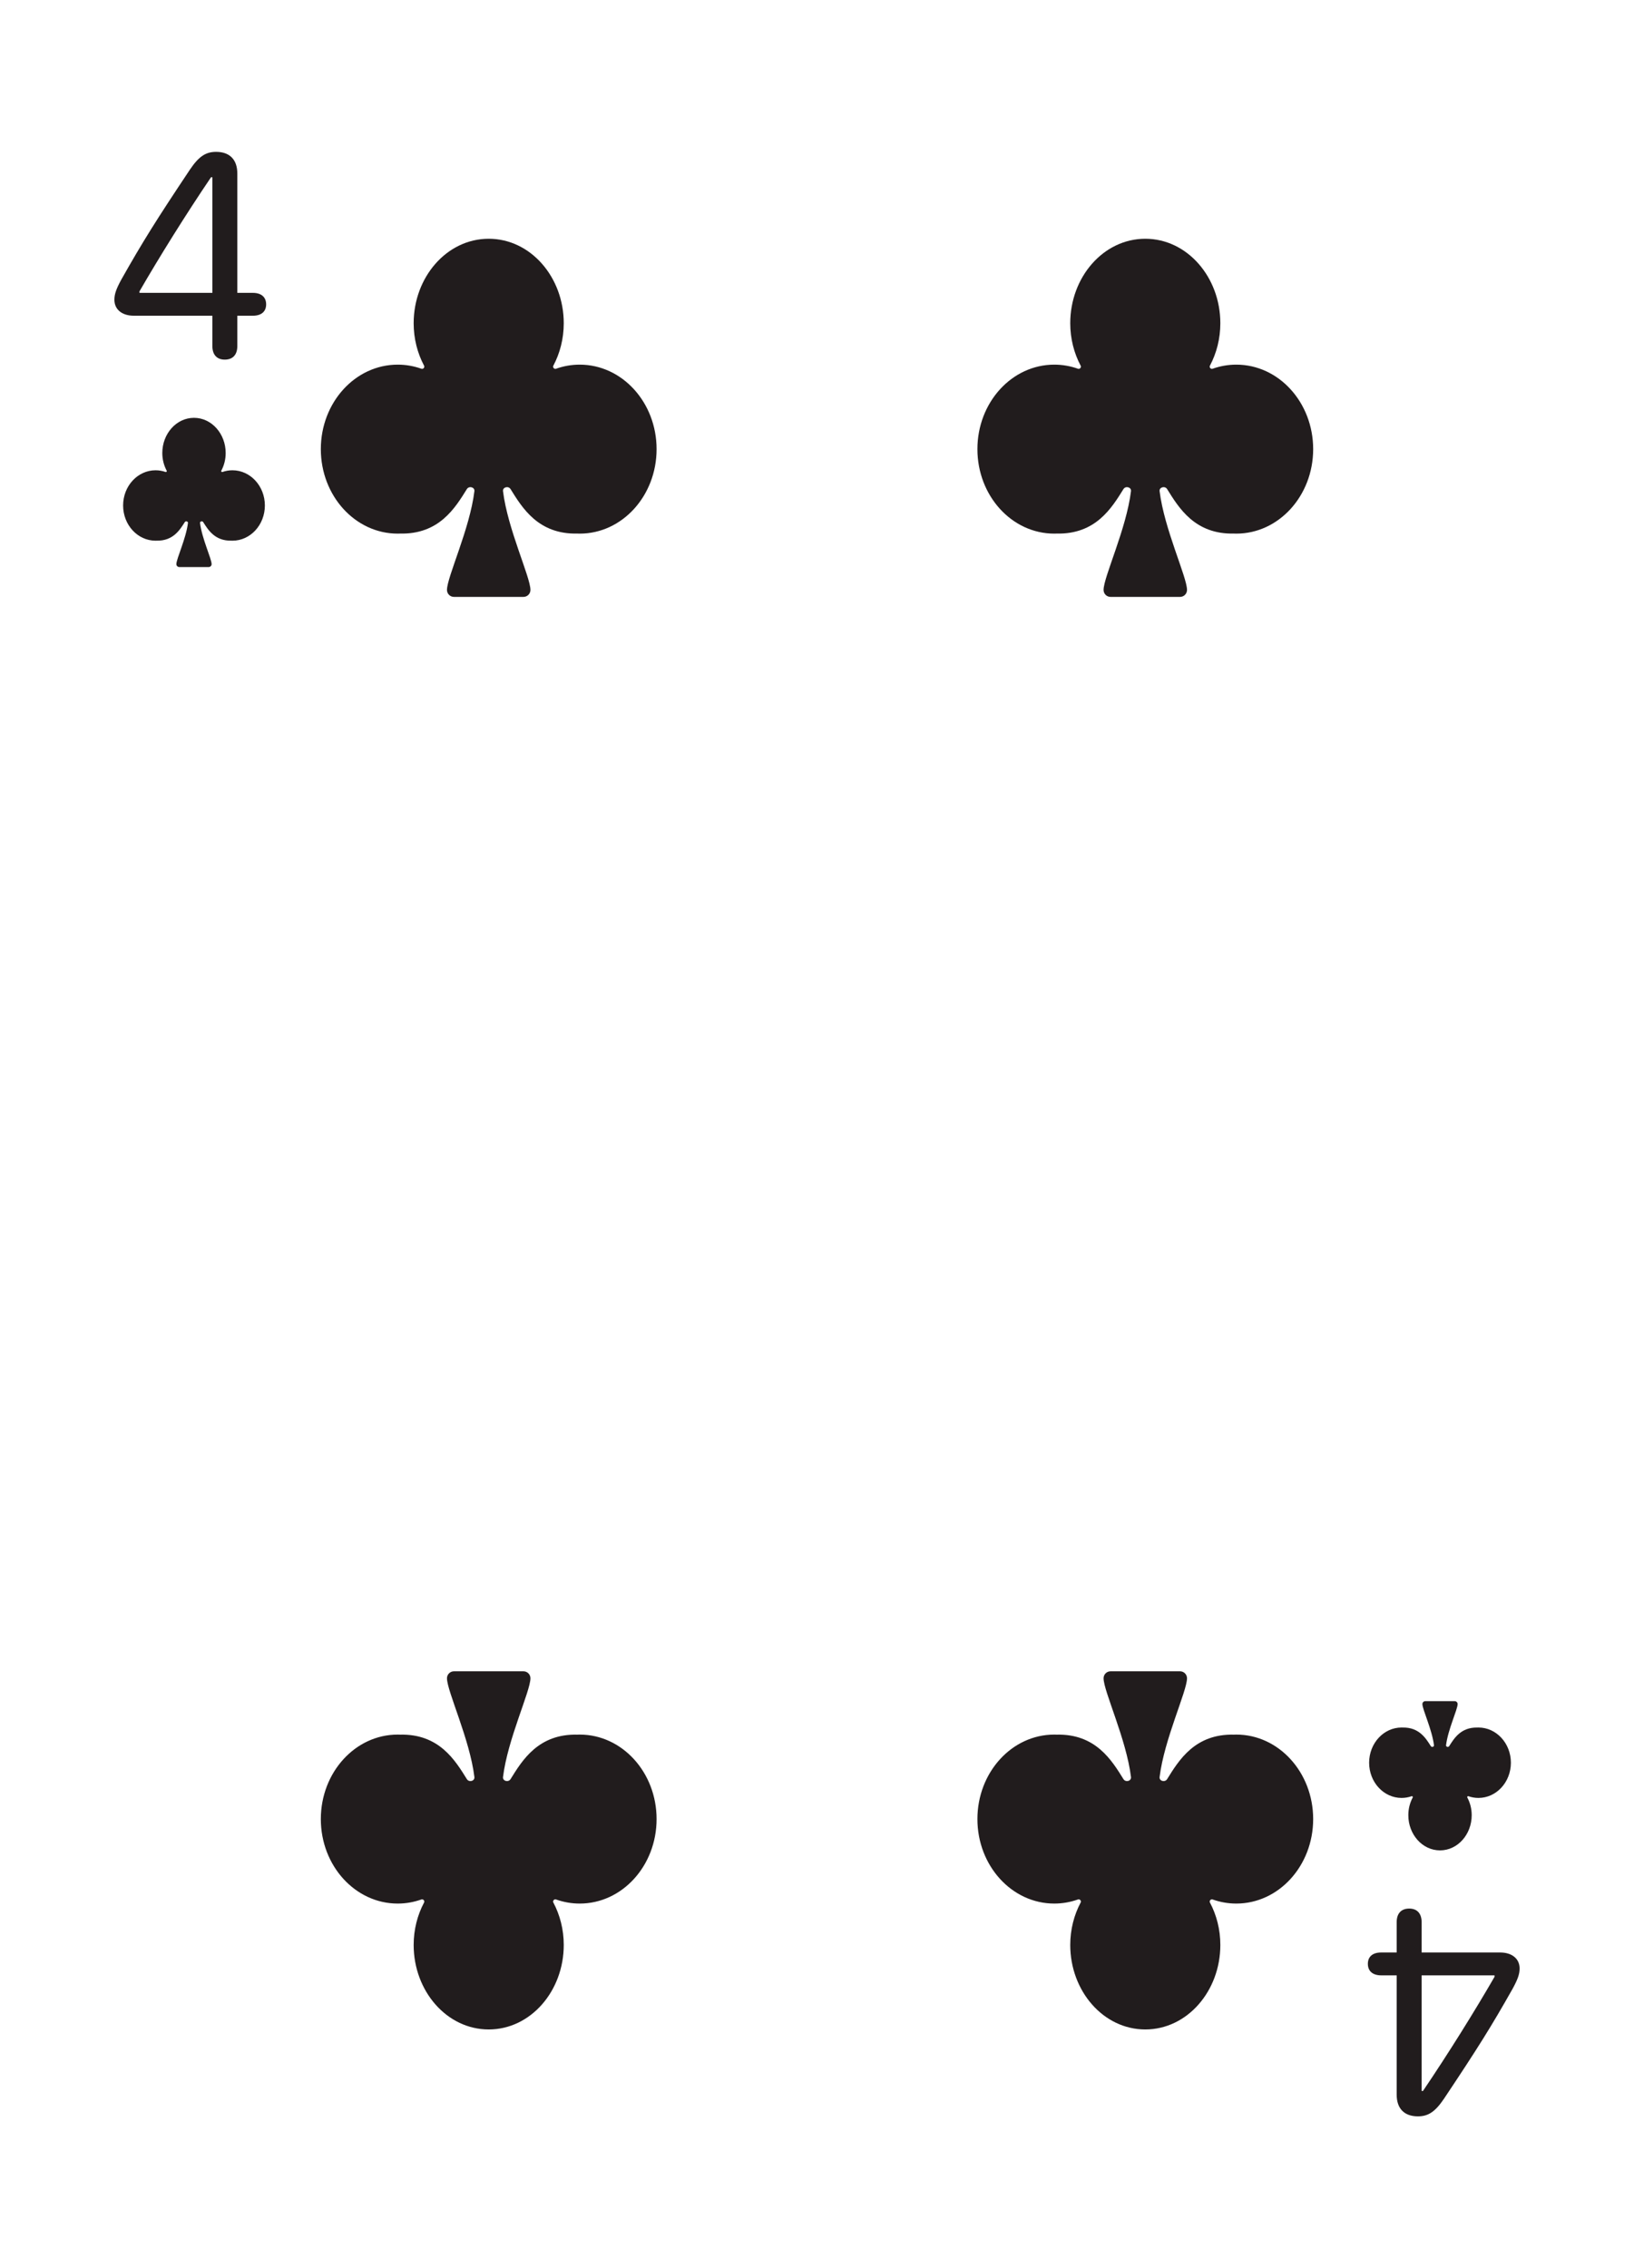 <svg width="219" height="304" viewBox="0 0 219 304" fill="none" xmlns="http://www.w3.org/2000/svg">
<g filter="url(#filter0_d_18_629)">
<g clip-path="url(#clip0_18_629)">
<rect x="8" y="4" width="203" height="288" rx="10" fill="white"/>
<path d="M28.463 42.378V38.315H17.933C16.372 38.315 15.331 37.494 15.331 36.172C15.331 35.432 15.571 34.731 16.271 33.45C19.134 28.385 20.936 25.502 25.48 18.695C26.662 16.954 27.582 16.353 28.964 16.353C30.786 16.353 31.807 17.394 31.807 19.256V35.252H33.889C35.01 35.252 35.67 35.812 35.67 36.793C35.67 37.754 35.03 38.315 33.889 38.315H31.807V42.378C31.807 43.54 31.206 44.2 30.125 44.2C29.064 44.2 28.463 43.54 28.463 42.378ZM18.694 35.252H28.463V19.756H28.283C24.88 24.781 21.316 30.507 18.694 35.051V35.252Z" fill="#211C1D"/>
<path d="M24.032 72C23.815 72 23.639 71.826 23.639 71.612C23.639 70.891 24.932 68.201 25.19 66.096C25.218 65.87 24.886 65.785 24.764 65.979C24.098 67.036 23.19 68.515 20.978 68.463L20.936 68.465C20.907 68.466 20.878 68.467 20.849 68.467C18.447 68.467 16.5 66.354 16.5 63.748C16.5 61.142 18.447 59.03 20.849 59.03C21.318 59.03 21.77 59.111 22.193 59.26C22.291 59.295 22.392 59.181 22.343 59.09C21.968 58.393 21.753 57.582 21.753 56.717C21.753 54.148 23.625 52 26 52C28.375 52 30.247 54.148 30.247 56.717C30.247 57.582 30.032 58.393 29.657 59.09C29.608 59.181 29.709 59.295 29.807 59.26C30.23 59.111 30.682 59.03 31.151 59.03C33.553 59.03 35.5 61.142 35.5 63.748C35.5 66.354 33.553 68.467 31.151 68.467C31.122 68.467 31.093 68.466 31.064 68.465L31.022 68.463C28.81 68.515 27.902 67.036 27.236 65.979C27.114 65.785 26.782 65.87 26.81 66.096C27.068 68.201 28.361 70.891 28.361 71.611C28.361 71.826 28.185 72 27.968 72H24.032Z" fill="#211C1D"/>
<path d="M190.537 253.622L190.537 257.686L201.067 257.686C202.628 257.686 203.669 258.506 203.669 259.828C203.669 260.568 203.429 261.269 202.729 262.55C199.866 267.615 198.064 270.498 193.52 277.305C192.338 279.046 191.417 279.647 190.036 279.647C188.214 279.647 187.193 278.606 187.193 276.744L187.193 260.749L185.111 260.749C183.99 260.749 183.33 260.188 183.33 259.207C183.33 258.246 183.97 257.686 185.111 257.686L187.193 257.686L187.193 253.622C187.193 252.46 187.794 251.8 188.875 251.8C189.936 251.8 190.537 252.46 190.537 253.622ZM200.306 260.749L190.537 260.749L190.537 276.244L190.717 276.244C194.12 271.219 197.684 265.493 200.306 260.949L200.306 260.749Z" fill="#211C1D"/>
<path d="M194.968 224C195.185 224 195.361 224.174 195.361 224.389C195.361 225.109 194.068 227.799 193.81 229.904C193.782 230.131 194.114 230.215 194.236 230.021C194.902 228.964 195.81 227.485 198.022 227.537L198.065 227.535C198.093 227.534 198.122 227.533 198.151 227.533C200.553 227.533 202.5 229.646 202.5 232.252C202.5 234.858 200.553 236.97 198.151 236.97C197.682 236.97 197.23 236.889 196.807 236.74C196.708 236.705 196.608 236.819 196.657 236.91C197.032 237.607 197.247 238.418 197.247 239.283C197.247 241.852 195.375 244 193 244C190.625 244 188.753 241.852 188.753 239.283C188.753 238.418 188.968 237.607 189.343 236.91C189.392 236.819 189.292 236.705 189.193 236.74C188.77 236.889 188.318 236.97 187.849 236.97C185.447 236.97 183.5 234.858 183.5 232.252C183.5 229.646 185.447 227.533 187.849 227.533C187.878 227.533 187.907 227.534 187.935 227.535L187.978 227.537C190.19 227.485 191.098 228.964 191.764 230.021C191.886 230.215 192.218 230.131 192.19 229.904C191.932 227.799 190.639 225.109 190.639 224.389C190.639 224.174 190.815 224 191.032 224L194.968 224Z" fill="#211C1D"/>
<path d="M60.84 76C60.325 76 59.907 75.582 59.907 75.067C59.907 73.339 62.97 66.883 63.582 61.83C63.648 61.287 62.861 61.085 62.572 61.55C60.996 64.086 58.846 67.636 53.607 67.512L53.505 67.515C53.437 67.518 53.369 67.52 53.301 67.52C47.612 67.52 43 62.45 43 56.196C43 49.942 47.612 44.872 53.301 44.872C54.411 44.872 55.481 45.066 56.483 45.424C56.717 45.507 56.955 45.235 56.839 45.015C55.951 43.342 55.442 41.398 55.442 39.321C55.442 33.156 59.875 28 65.5 28C71.125 28 75.558 33.156 75.558 39.321C75.558 41.398 75.049 43.342 74.161 45.015C74.045 45.235 74.283 45.507 74.517 45.424C75.519 45.066 76.589 44.872 77.699 44.872C83.388 44.872 88 49.942 88 56.196C88 62.45 83.388 67.52 77.699 67.52C77.631 67.52 77.563 67.518 77.495 67.515L77.393 67.512C72.154 67.636 70.004 64.086 68.427 61.55C68.138 61.085 67.352 61.287 67.418 61.83C68.03 66.883 71.093 73.339 71.093 75.067C71.093 75.582 70.675 76 70.16 76H60.84Z" fill="#211C1D"/>
<path d="M60.84 220C60.325 220 59.907 220.418 59.907 220.933C59.907 222.661 62.97 229.117 63.582 234.17C63.648 234.713 62.861 234.915 62.572 234.45C60.996 231.914 58.846 228.364 53.607 228.488L53.505 228.485C53.437 228.482 53.369 228.48 53.301 228.48C47.612 228.48 43 233.55 43 239.804C43 246.058 47.612 251.128 53.301 251.128C54.411 251.128 55.481 250.934 56.483 250.576C56.717 250.493 56.955 250.765 56.839 250.985C55.951 252.658 55.442 254.603 55.442 256.679C55.442 262.844 59.875 268 65.5 268C71.125 268 75.558 262.844 75.558 256.679C75.558 254.603 75.049 252.658 74.161 250.985C74.045 250.765 74.283 250.493 74.517 250.576C75.519 250.934 76.589 251.128 77.699 251.128C83.388 251.128 88 246.058 88 239.804C88 233.55 83.388 228.48 77.699 228.48C77.631 228.48 77.563 228.482 77.495 228.485L77.393 228.488C72.154 228.364 70.004 231.914 68.427 234.45C68.138 234.915 67.352 234.713 67.418 234.17C68.03 229.117 71.093 222.661 71.093 220.933C71.093 220.418 70.675 220 70.16 220H60.84Z" fill="#211C1D"/>
<path d="M148.84 76C148.325 76 147.908 75.582 147.908 75.067C147.908 73.339 150.97 66.883 151.582 61.83C151.648 61.287 150.862 61.085 150.573 61.55C148.996 64.086 146.846 67.636 141.607 67.512L141.505 67.515C141.437 67.518 141.369 67.52 141.301 67.52C135.612 67.52 131 62.45 131 56.196C131 49.942 135.612 44.872 141.301 44.872C142.411 44.872 143.481 45.066 144.483 45.424C144.717 45.507 144.955 45.235 144.839 45.015C143.951 43.342 143.442 41.398 143.442 39.321C143.442 33.156 147.875 28 153.5 28C159.125 28 163.558 33.156 163.558 39.321C163.558 41.398 163.049 43.342 162.161 45.015C162.045 45.235 162.283 45.507 162.517 45.424C163.519 45.066 164.589 44.872 165.699 44.872C171.388 44.872 176 49.942 176 56.196C176 62.45 171.388 67.52 165.699 67.52C165.631 67.52 165.563 67.518 165.495 67.515L165.393 67.512C160.154 67.636 158.004 64.086 156.427 61.55C156.138 61.085 155.352 61.287 155.418 61.83C156.03 66.883 159.092 73.339 159.092 75.067C159.092 75.582 158.675 76 158.16 76H148.84Z" fill="#211C1D"/>
<path d="M148.84 220C148.325 220 147.908 220.418 147.908 220.933C147.908 222.661 150.97 229.117 151.582 234.17C151.648 234.713 150.862 234.915 150.573 234.45C148.996 231.914 146.846 228.364 141.607 228.488L141.505 228.485C141.437 228.482 141.369 228.48 141.301 228.48C135.612 228.48 131 233.55 131 239.804C131 246.058 135.612 251.128 141.301 251.128C142.411 251.128 143.481 250.934 144.483 250.576C144.717 250.493 144.955 250.765 144.839 250.985C143.951 252.658 143.442 254.603 143.442 256.679C143.442 262.844 147.875 268 153.5 268C159.125 268 163.558 262.844 163.558 256.679C163.558 254.603 163.049 252.658 162.161 250.985C162.045 250.765 162.283 250.493 162.517 250.576C163.519 250.934 164.589 251.128 165.699 251.128C171.388 251.128 176 246.058 176 239.804C176 233.55 171.388 228.48 165.699 228.48C165.631 228.48 165.563 228.482 165.495 228.485L165.393 228.488C160.154 228.364 158.004 231.914 156.427 234.45C156.138 234.915 155.352 234.713 155.418 234.17C156.03 229.117 159.092 222.661 159.092 220.933C159.092 220.418 158.675 220 158.16 220H148.84Z" fill="#211C1D"/>
</g>
</g>
<defs>
<filter id="filter0_d_18_629" x="0" y="0" width="219" height="304" filterUnits="userSpaceOnUse" color-interpolation-filters="sRGB">
<feFlood flood-opacity="0" result="BackgroundImageFix"/>
<feColorMatrix in="SourceAlpha" type="matrix" values="0 0 0 0 0 0 0 0 0 0 0 0 0 0 0 0 0 0 127 0" result="hardAlpha"/>
<feOffset dy="4"/>
<feGaussianBlur stdDeviation="4"/>
<feComposite in2="hardAlpha" operator="out"/>
<feColorMatrix type="matrix" values="0 0 0 0 0.615 0 0 0 0 0.701 0 0 0 0 0.806 0 0 0 1 0"/>
<feBlend mode="normal" in2="BackgroundImageFix" result="effect1_dropShadow_18_629"/>
<feBlend mode="normal" in="SourceGraphic" in2="effect1_dropShadow_18_629" result="shape"/>
</filter>
<clipPath id="clip0_18_629">
<rect x="8" y="4" width="203" height="288" rx="10" fill="white"/>
</clipPath>
</defs>
</svg>

